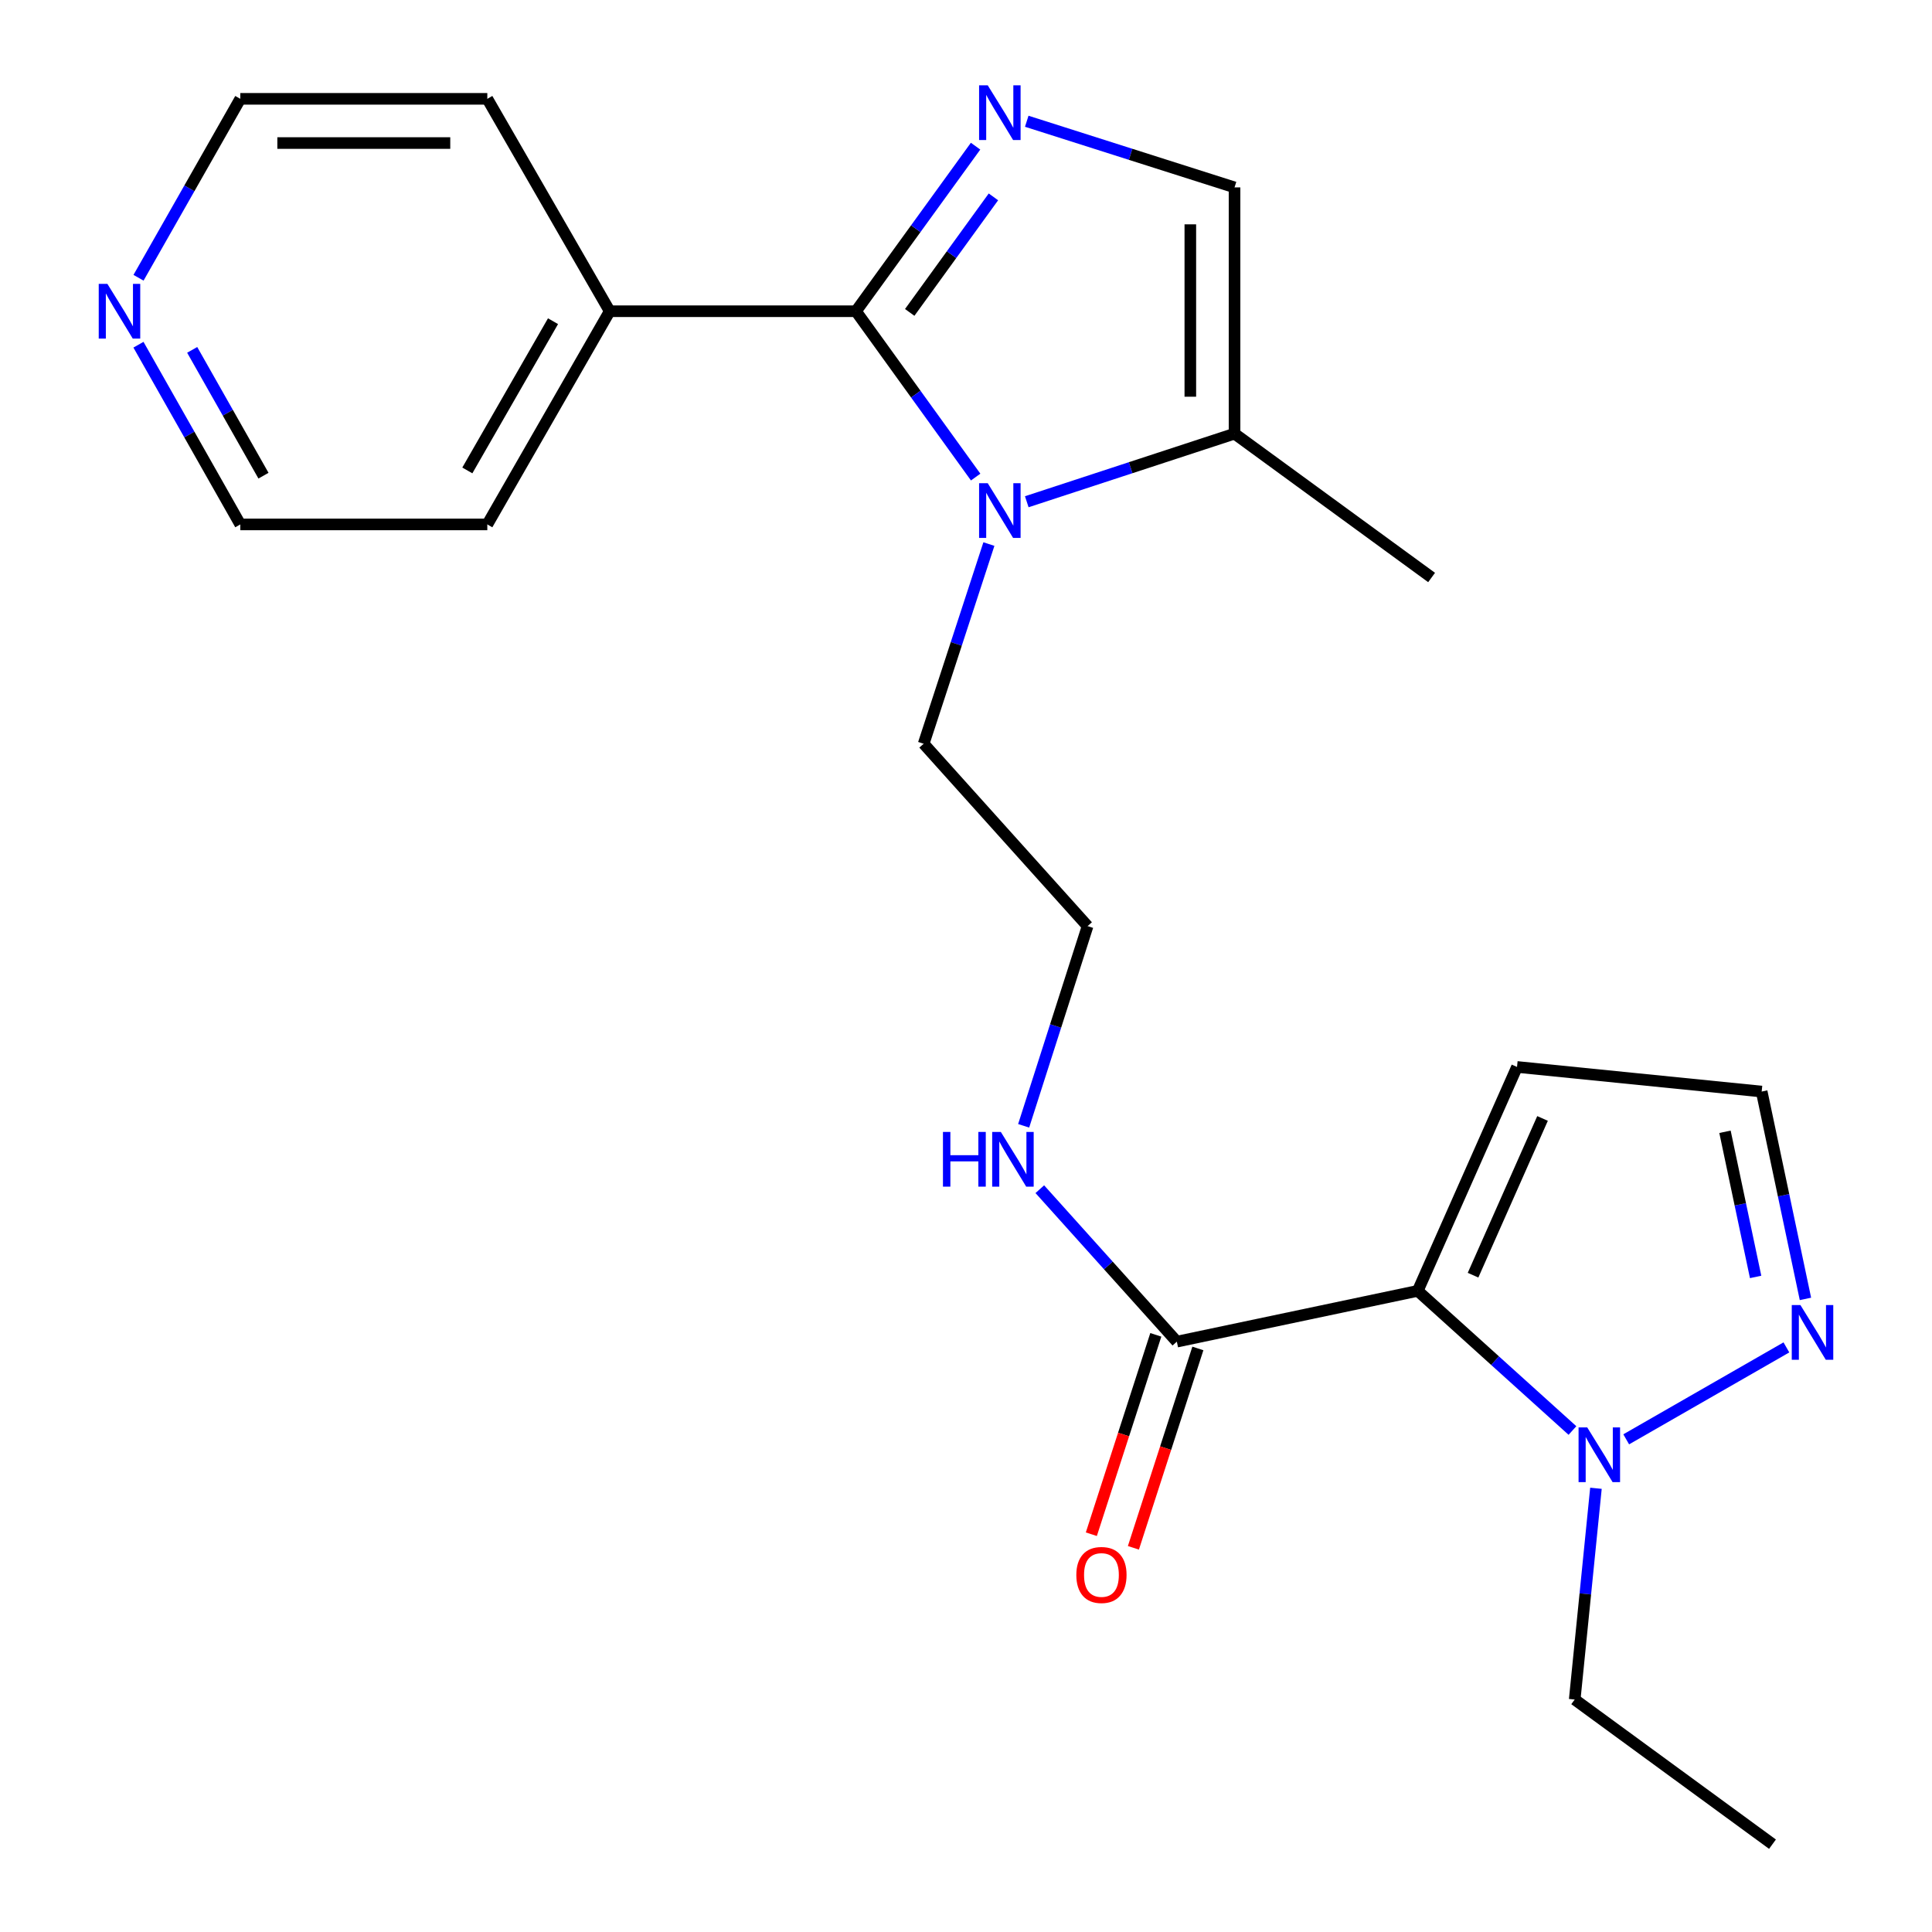 <?xml version='1.0' encoding='iso-8859-1'?>
<svg version='1.1' baseProfile='full'
              xmlns='http://www.w3.org/2000/svg'
                      xmlns:rdkit='http://www.rdkit.org/xml'
                      xmlns:xlink='http://www.w3.org/1999/xlink'
                  xml:space='preserve'
width='1000px' height='1000px' viewBox='0 0 1000 1000'>
<!-- END OF HEADER -->
<rect style='opacity:1.0;fill:#FFFFFF;stroke:none' width='1000' height='1000' x='0' y='0'> </rect>
<path class='bond-1' d='M 443.05,161.09 L 474.004,118.374' style='fill:none;fill-rule:evenodd;stroke:#000000;stroke-width:6px;stroke-linecap:butt;stroke-linejoin:miter;stroke-opacity:1' />
<path class='bond-1' d='M 474.004,118.374 L 504.957,75.659' style='fill:none;fill-rule:evenodd;stroke:#0000FF;stroke-width:6px;stroke-linecap:butt;stroke-linejoin:miter;stroke-opacity:1' />
<path class='bond-1' d='M 470.865,161.701 L 492.532,131.801' style='fill:none;fill-rule:evenodd;stroke:#000000;stroke-width:6px;stroke-linecap:butt;stroke-linejoin:miter;stroke-opacity:1' />
<path class='bond-1' d='M 492.532,131.801 L 514.199,101.9' style='fill:none;fill-rule:evenodd;stroke:#0000FF;stroke-width:6px;stroke-linecap:butt;stroke-linejoin:miter;stroke-opacity:1' />
<path class='bond-2' d='M 443.05,161.09 L 474.026,204.011' style='fill:none;fill-rule:evenodd;stroke:#000000;stroke-width:6px;stroke-linecap:butt;stroke-linejoin:miter;stroke-opacity:1' />
<path class='bond-2' d='M 474.026,204.011 L 505.002,246.932' style='fill:none;fill-rule:evenodd;stroke:#0000FF;stroke-width:6px;stroke-linecap:butt;stroke-linejoin:miter;stroke-opacity:1' />
<path class='bond-10' d='M 443.05,161.09 L 315.587,161.09' style='fill:none;fill-rule:evenodd;stroke:#000000;stroke-width:6px;stroke-linecap:butt;stroke-linejoin:miter;stroke-opacity:1' />
<path class='bond-0' d='M 733.824,668.145 L 609.132,694.433' style='fill:none;fill-rule:evenodd;stroke:#000000;stroke-width:6px;stroke-linecap:butt;stroke-linejoin:miter;stroke-opacity:1' />
<path class='bond-3' d='M 733.824,668.145 L 773.861,704.288' style='fill:none;fill-rule:evenodd;stroke:#000000;stroke-width:6px;stroke-linecap:butt;stroke-linejoin:miter;stroke-opacity:1' />
<path class='bond-3' d='M 773.861,704.288 L 813.898,740.432' style='fill:none;fill-rule:evenodd;stroke:#0000FF;stroke-width:6px;stroke-linecap:butt;stroke-linejoin:miter;stroke-opacity:1' />
<path class='bond-8' d='M 733.824,668.145 L 785.206,552.25' style='fill:none;fill-rule:evenodd;stroke:#000000;stroke-width:6px;stroke-linecap:butt;stroke-linejoin:miter;stroke-opacity:1' />
<path class='bond-8' d='M 762.449,660.034 L 798.416,578.908' style='fill:none;fill-rule:evenodd;stroke:#000000;stroke-width:6px;stroke-linecap:butt;stroke-linejoin:miter;stroke-opacity:1' />
<path class='bond-4' d='M 531.444,62.76 L 585.218,79.878' style='fill:none;fill-rule:evenodd;stroke:#0000FF;stroke-width:6px;stroke-linecap:butt;stroke-linejoin:miter;stroke-opacity:1' />
<path class='bond-4' d='M 585.218,79.878 L 638.993,96.996' style='fill:none;fill-rule:evenodd;stroke:#000000;stroke-width:6px;stroke-linecap:butt;stroke-linejoin:miter;stroke-opacity:1' />
<path class='bond-5' d='M 531.453,259.705 L 585.223,242.082' style='fill:none;fill-rule:evenodd;stroke:#0000FF;stroke-width:6px;stroke-linecap:butt;stroke-linejoin:miter;stroke-opacity:1' />
<path class='bond-5' d='M 585.223,242.082 L 638.993,224.459' style='fill:none;fill-rule:evenodd;stroke:#000000;stroke-width:6px;stroke-linecap:butt;stroke-linejoin:miter;stroke-opacity:1' />
<path class='bond-14' d='M 511.853,281.607 L 494.969,333.284' style='fill:none;fill-rule:evenodd;stroke:#0000FF;stroke-width:6px;stroke-linecap:butt;stroke-linejoin:miter;stroke-opacity:1' />
<path class='bond-14' d='M 494.969,333.284 L 478.085,384.96' style='fill:none;fill-rule:evenodd;stroke:#000000;stroke-width:6px;stroke-linecap:butt;stroke-linejoin:miter;stroke-opacity:1' />
<path class='bond-7' d='M 841.724,744.995 L 924.637,697.412' style='fill:none;fill-rule:evenodd;stroke:#0000FF;stroke-width:6px;stroke-linecap:butt;stroke-linejoin:miter;stroke-opacity:1' />
<path class='bond-15' d='M 826.06,770.328 L 820.563,825' style='fill:none;fill-rule:evenodd;stroke:#0000FF;stroke-width:6px;stroke-linecap:butt;stroke-linejoin:miter;stroke-opacity:1' />
<path class='bond-15' d='M 820.563,825 L 815.066,879.672' style='fill:none;fill-rule:evenodd;stroke:#000000;stroke-width:6px;stroke-linecap:butt;stroke-linejoin:miter;stroke-opacity:1' />
<path class='bond-23' d='M 638.993,96.996 L 638.993,224.459' style='fill:none;fill-rule:evenodd;stroke:#000000;stroke-width:6px;stroke-linecap:butt;stroke-linejoin:miter;stroke-opacity:1' />
<path class='bond-23' d='M 616.111,116.115 L 616.111,205.339' style='fill:none;fill-rule:evenodd;stroke:#000000;stroke-width:6px;stroke-linecap:butt;stroke-linejoin:miter;stroke-opacity:1' />
<path class='bond-17' d='M 638.993,224.459 L 740.994,298.913' style='fill:none;fill-rule:evenodd;stroke:#000000;stroke-width:6px;stroke-linecap:butt;stroke-linejoin:miter;stroke-opacity:1' />
<path class='bond-6' d='M 609.132,694.433 L 573.669,654.979' style='fill:none;fill-rule:evenodd;stroke:#000000;stroke-width:6px;stroke-linecap:butt;stroke-linejoin:miter;stroke-opacity:1' />
<path class='bond-6' d='M 573.669,654.979 L 538.205,615.525' style='fill:none;fill-rule:evenodd;stroke:#0000FF;stroke-width:6px;stroke-linecap:butt;stroke-linejoin:miter;stroke-opacity:1' />
<path class='bond-11' d='M 598.246,690.913 L 581.562,742.511' style='fill:none;fill-rule:evenodd;stroke:#000000;stroke-width:6px;stroke-linecap:butt;stroke-linejoin:miter;stroke-opacity:1' />
<path class='bond-11' d='M 581.562,742.511 L 564.877,794.11' style='fill:none;fill-rule:evenodd;stroke:#FF0000;stroke-width:6px;stroke-linecap:butt;stroke-linejoin:miter;stroke-opacity:1' />
<path class='bond-11' d='M 620.018,697.953 L 603.333,749.551' style='fill:none;fill-rule:evenodd;stroke:#000000;stroke-width:6px;stroke-linecap:butt;stroke-linejoin:miter;stroke-opacity:1' />
<path class='bond-11' d='M 603.333,749.551 L 586.648,801.15' style='fill:none;fill-rule:evenodd;stroke:#FF0000;stroke-width:6px;stroke-linecap:butt;stroke-linejoin:miter;stroke-opacity:1' />
<path class='bond-25' d='M 934.495,672.308 L 923.169,618.648' style='fill:none;fill-rule:evenodd;stroke:#0000FF;stroke-width:6px;stroke-linecap:butt;stroke-linejoin:miter;stroke-opacity:1' />
<path class='bond-25' d='M 923.169,618.648 L 911.842,564.987' style='fill:none;fill-rule:evenodd;stroke:#000000;stroke-width:6px;stroke-linecap:butt;stroke-linejoin:miter;stroke-opacity:1' />
<path class='bond-25' d='M 908.709,660.936 L 900.78,623.373' style='fill:none;fill-rule:evenodd;stroke:#0000FF;stroke-width:6px;stroke-linecap:butt;stroke-linejoin:miter;stroke-opacity:1' />
<path class='bond-25' d='M 900.78,623.373 L 892.852,585.811' style='fill:none;fill-rule:evenodd;stroke:#000000;stroke-width:6px;stroke-linecap:butt;stroke-linejoin:miter;stroke-opacity:1' />
<path class='bond-9' d='M 785.206,552.25 L 911.842,564.987' style='fill:none;fill-rule:evenodd;stroke:#000000;stroke-width:6px;stroke-linecap:butt;stroke-linejoin:miter;stroke-opacity:1' />
<path class='bond-20' d='M 315.587,161.09 L 252.231,51.157' style='fill:none;fill-rule:evenodd;stroke:#000000;stroke-width:6px;stroke-linecap:butt;stroke-linejoin:miter;stroke-opacity:1' />
<path class='bond-21' d='M 315.587,161.09 L 252.231,271.442' style='fill:none;fill-rule:evenodd;stroke:#000000;stroke-width:6px;stroke-linecap:butt;stroke-linejoin:miter;stroke-opacity:1' />
<path class='bond-21' d='M 286.24,166.25 L 241.891,243.497' style='fill:none;fill-rule:evenodd;stroke:#000000;stroke-width:6px;stroke-linecap:butt;stroke-linejoin:miter;stroke-opacity:1' />
<path class='bond-12' d='M 71.664,178.421 L 98.019,224.931' style='fill:none;fill-rule:evenodd;stroke:#0000FF;stroke-width:6px;stroke-linecap:butt;stroke-linejoin:miter;stroke-opacity:1' />
<path class='bond-12' d='M 98.019,224.931 L 124.374,271.442' style='fill:none;fill-rule:evenodd;stroke:#000000;stroke-width:6px;stroke-linecap:butt;stroke-linejoin:miter;stroke-opacity:1' />
<path class='bond-12' d='M 99.478,181.093 L 117.927,213.651' style='fill:none;fill-rule:evenodd;stroke:#0000FF;stroke-width:6px;stroke-linecap:butt;stroke-linejoin:miter;stroke-opacity:1' />
<path class='bond-12' d='M 117.927,213.651 L 136.375,246.209' style='fill:none;fill-rule:evenodd;stroke:#000000;stroke-width:6px;stroke-linecap:butt;stroke-linejoin:miter;stroke-opacity:1' />
<path class='bond-24' d='M 71.697,143.768 L 98.035,97.462' style='fill:none;fill-rule:evenodd;stroke:#0000FF;stroke-width:6px;stroke-linecap:butt;stroke-linejoin:miter;stroke-opacity:1' />
<path class='bond-24' d='M 98.035,97.462 L 124.374,51.157' style='fill:none;fill-rule:evenodd;stroke:#000000;stroke-width:6px;stroke-linecap:butt;stroke-linejoin:miter;stroke-opacity:1' />
<path class='bond-13' d='M 529.841,582.719 L 546.389,531.039' style='fill:none;fill-rule:evenodd;stroke:#0000FF;stroke-width:6px;stroke-linecap:butt;stroke-linejoin:miter;stroke-opacity:1' />
<path class='bond-13' d='M 546.389,531.039 L 562.937,479.359' style='fill:none;fill-rule:evenodd;stroke:#000000;stroke-width:6px;stroke-linecap:butt;stroke-linejoin:miter;stroke-opacity:1' />
<path class='bond-16' d='M 478.085,384.96 L 562.937,479.359' style='fill:none;fill-rule:evenodd;stroke:#000000;stroke-width:6px;stroke-linecap:butt;stroke-linejoin:miter;stroke-opacity:1' />
<path class='bond-22' d='M 815.066,879.672 L 917.436,954.545' style='fill:none;fill-rule:evenodd;stroke:#000000;stroke-width:6px;stroke-linecap:butt;stroke-linejoin:miter;stroke-opacity:1' />
<path class='bond-18' d='M 124.374,51.157 L 252.231,51.157' style='fill:none;fill-rule:evenodd;stroke:#000000;stroke-width:6px;stroke-linecap:butt;stroke-linejoin:miter;stroke-opacity:1' />
<path class='bond-18' d='M 143.553,74.038 L 233.052,74.038' style='fill:none;fill-rule:evenodd;stroke:#000000;stroke-width:6px;stroke-linecap:butt;stroke-linejoin:miter;stroke-opacity:1' />
<path class='bond-19' d='M 124.374,271.442 L 252.231,271.442' style='fill:none;fill-rule:evenodd;stroke:#000000;stroke-width:6px;stroke-linecap:butt;stroke-linejoin:miter;stroke-opacity:1' />
<path  class='atom-2' d='M 511.257 44.166
L 520.537 59.166
Q 521.457 60.646, 522.937 63.326
Q 524.417 66.006, 524.497 66.166
L 524.497 44.166
L 528.257 44.166
L 528.257 72.486
L 524.377 72.486
L 514.417 56.086
Q 513.257 54.166, 512.017 51.966
Q 510.817 49.766, 510.457 49.086
L 510.457 72.486
L 506.777 72.486
L 506.777 44.166
L 511.257 44.166
' fill='#0000FF'/>
<path  class='atom-3' d='M 511.257 250.113
L 520.537 265.113
Q 521.457 266.593, 522.937 269.273
Q 524.417 271.953, 524.497 272.113
L 524.497 250.113
L 528.257 250.113
L 528.257 278.433
L 524.377 278.433
L 514.417 262.033
Q 513.257 260.113, 512.017 257.913
Q 510.817 255.713, 510.457 255.033
L 510.457 278.433
L 506.777 278.433
L 506.777 250.113
L 511.257 250.113
' fill='#0000FF'/>
<path  class='atom-4' d='M 821.544 738.824
L 830.824 753.824
Q 831.744 755.304, 833.224 757.984
Q 834.704 760.664, 834.784 760.824
L 834.784 738.824
L 838.544 738.824
L 838.544 767.144
L 834.664 767.144
L 824.704 750.744
Q 823.544 748.824, 822.304 746.624
Q 821.104 744.424, 820.744 743.744
L 820.744 767.144
L 817.064 767.144
L 817.064 738.824
L 821.544 738.824
' fill='#0000FF'/>
<path  class='atom-8' d='M 931.896 675.493
L 941.176 690.493
Q 942.096 691.973, 943.576 694.653
Q 945.056 697.333, 945.136 697.493
L 945.136 675.493
L 948.896 675.493
L 948.896 703.813
L 945.016 703.813
L 935.056 687.413
Q 933.896 685.493, 932.656 683.293
Q 931.456 681.093, 931.096 680.413
L 931.096 703.813
L 927.416 703.813
L 927.416 675.493
L 931.896 675.493
' fill='#0000FF'/>
<path  class='atom-12' d='M 557.107 815.201
Q 557.107 808.401, 560.467 804.601
Q 563.827 800.801, 570.107 800.801
Q 576.387 800.801, 579.747 804.601
Q 583.107 808.401, 583.107 815.201
Q 583.107 822.081, 579.707 826.001
Q 576.307 829.881, 570.107 829.881
Q 563.867 829.881, 560.467 826.001
Q 557.107 822.121, 557.107 815.201
M 570.107 826.681
Q 574.427 826.681, 576.747 823.801
Q 579.107 820.881, 579.107 815.201
Q 579.107 809.641, 576.747 806.841
Q 574.427 804.001, 570.107 804.001
Q 565.787 804.001, 563.427 806.801
Q 561.107 809.601, 561.107 815.201
Q 561.107 820.921, 563.427 823.801
Q 565.787 826.681, 570.107 826.681
' fill='#FF0000'/>
<path  class='atom-13' d='M 55.584 146.93
L 64.864 161.93
Q 65.784 163.41, 67.264 166.09
Q 68.744 168.77, 68.824 168.93
L 68.824 146.93
L 72.584 146.93
L 72.584 175.25
L 68.704 175.25
L 58.744 158.85
Q 57.584 156.93, 56.344 154.73
Q 55.144 152.53, 54.784 151.85
L 54.784 175.25
L 51.104 175.25
L 51.104 146.93
L 55.584 146.93
' fill='#0000FF'/>
<path  class='atom-14' d='M 488.073 585.887
L 491.913 585.887
L 491.913 597.927
L 506.393 597.927
L 506.393 585.887
L 510.233 585.887
L 510.233 614.207
L 506.393 614.207
L 506.393 601.127
L 491.913 601.127
L 491.913 614.207
L 488.073 614.207
L 488.073 585.887
' fill='#0000FF'/>
<path  class='atom-14' d='M 518.033 585.887
L 527.313 600.887
Q 528.233 602.367, 529.713 605.047
Q 531.193 607.727, 531.273 607.887
L 531.273 585.887
L 535.033 585.887
L 535.033 614.207
L 531.153 614.207
L 521.193 597.807
Q 520.033 595.887, 518.793 593.687
Q 517.593 591.487, 517.233 590.807
L 517.233 614.207
L 513.553 614.207
L 513.553 585.887
L 518.033 585.887
' fill='#0000FF'/>
</svg>
